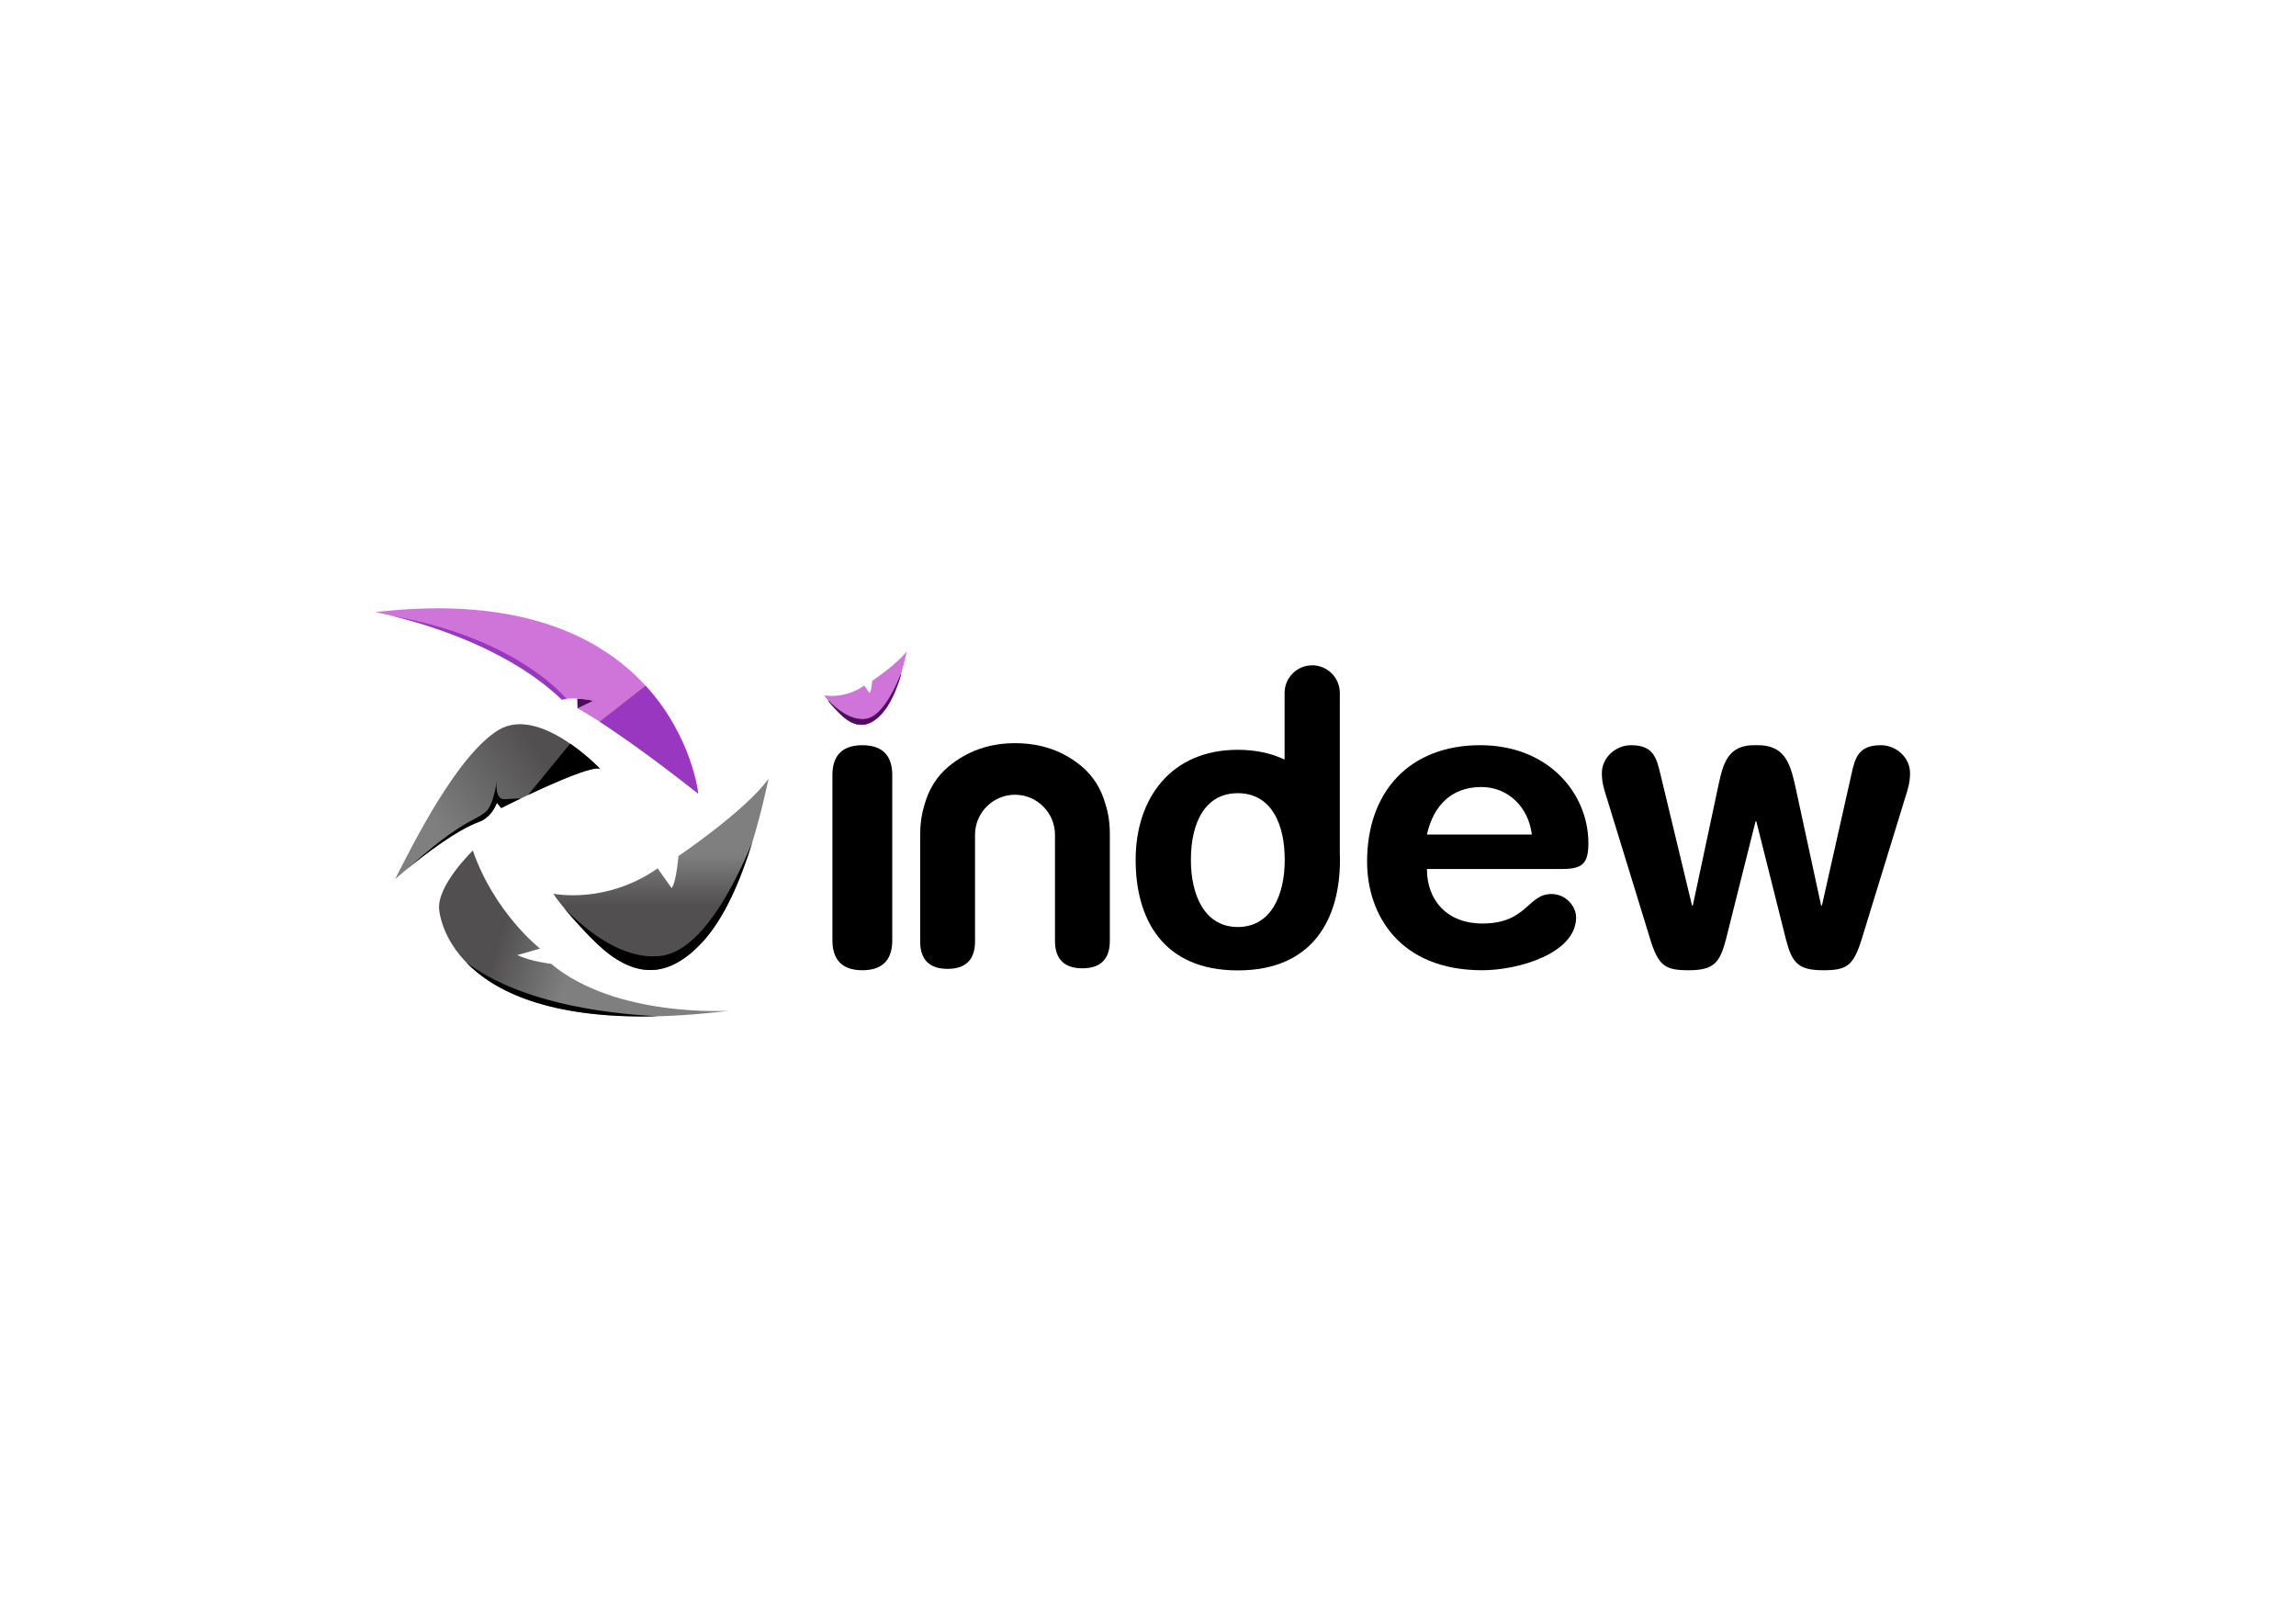 <?xml version="1.0" encoding="UTF-8"?>
<!DOCTYPE svg PUBLIC "-//W3C//DTD SVG 1.1//EN" "http://www.w3.org/Graphics/SVG/1.1/DTD/svg11.dtd">
<!-- Creator: CorelDRAW 2021 (64-Bit) -->
<svg xmlns="http://www.w3.org/2000/svg" xml:space="preserve" width="297mm" height="210mm" version="1.1" style="shape-rendering:geometricPrecision; text-rendering:geometricPrecision; image-rendering:optimizeQuality; fill-rule:evenodd; clip-rule:evenodd"
viewBox="0 0 29700 21000"
 xmlns:xlink="http://www.w3.org/1999/xlink"
 xmlns:xodm="http://www.corel.com/coreldraw/odm/2003">
 <defs>
  <style type="text/css">
   <![CDATA[
    .str0 {stroke:#510962;stroke-width:7.62;stroke-miterlimit:22.926}
    .fil2 {fill:black}
    .fil6 {fill:black}
    .fil1 {fill:#510962}
    .fil4 {fill:#9937C0}
    .fil0 {fill:#CF74D8}
    .fil3 {fill:black;fill-rule:nonzero}
    .fil5 {fill:url(#id0)}
    .fil7 {fill:url(#id1)}
    .fil8 {fill:url(#id2)}
   ]]>
  </style>
  <linearGradient id="id0" gradientUnits="userSpaceOnUse" x1="6937.24" y1="9648.56" x2="5610.67" y2="10636.63">
   <stop offset="0" style="stop-opacity:1; stop-color:#514F4F"/>
   <stop offset="1" style="stop-opacity:1; stop-color:#7F7F7F"/>
  </linearGradient>
  <linearGradient id="id1" gradientUnits="userSpaceOnUse" xlink:href="#id0" x1="8962.34" y1="11710.95" x2="8962.38" y2="11057.57">
  </linearGradient>
  <linearGradient id="id2" gradientUnits="userSpaceOnUse" xlink:href="#id0" x1="6379.17" y1="12374.91" x2="7321.49" y2="12676.82">
  </linearGradient>
 </defs>
 <g id="Layer_x0020_1">
  <g id="_1769497168576">
   <path class="fil0" d="M10661.64 8992.93c0,0 260.42,54.05 517.55,-126.11l68.87 97.45c0,0 19.81,-6.2 34.68,-158.53 0,0 334.34,-225.98 447.35,-384.2 -54,252.43 -152.4,620.75 -328.91,811.59 -171.6,185.53 -339.73,180.59 -520.83,9.99 -82.07,-77.31 -199.04,-214.21 -218.71,-250.19z"/>
   <path class="fil1 str0" d="M11649.9 8735.47c-57.61,187.43 -137.71,377.64 -248.72,497.66 -171.6,185.53 -339.73,180.59 -520.83,9.99 -52.64,-49.59 -119.64,-123.7 -166.12,-179.96 115.33,118.34 296.33,261.27 481.97,238.17 197.13,-24.52 360.72,-339.71 453.7,-565.86z"/>
   <path class="fil2" d="M15404.85 11121.45c0,-493.72 190.87,-862.71 606.9,-862.71 392.52,0 584.61,328.51 605.05,780.34l0 32.43c0,11.99 0.61,23.85 1.78,35.55 0.03,4.79 0.08,9.57 0.08,14.39 0,462.53 -181.1,867.89 -606.91,867.89 -425.81,0 -606.9,-405.36 -606.9,-867.89zm1569.24 -2516.89l0 0c196.52,0 357.29,160.78 357.29,357.3l0 2073.95c1.2,28.32 1.86,56.85 1.86,85.64 0,758.76 -347.5,1429.18 -1321.49,1429.18 -973.99,0 -1321.49,-670.42 -1321.49,-1429.18 0,-800.35 460.07,-1423.99 1321.49,-1423.99 230.91,0 432.95,44.86 605.05,125.88l0 -861.48c0,-196.52 160.77,-357.3 357.29,-357.3z"/>
   <path class="fil3" d="M13646.73 10929.48l0 243.18 0 996.1c0,189.53 77.76,354.77 354.77,354.77 277.01,0 354.78,-165.24 354.78,-354.77l0 -1380.22c0,-146.5 -19.42,-271.96 -53.86,-379 -56.52,-204.85 -158.77,-369.75 -306.93,-494.85 -239.12,-201.76 -527.92,-303 -864.99,-303 -331.29,0 -618.66,101.24 -861.38,303 -153.93,128.43 -259.16,298.82 -315.57,511.32 -32.41,105.38 -50.58,227.93 -50.58,369.77l0 1380.21c0,189.54 77.76,354.77 354.78,354.77 277.01,0 354.77,-165.23 354.77,-354.77l0 -1003.33 0 -235.95 0 -140.89c0,-284.4 232.69,-517.1 517.1,-517.1l0.01 0c284.4,0 517.1,232.7 517.1,517.1l0 133.66z"/>
   <path class="fil3" d="M21340.99 12129.73c111.33,365.8 196.16,418.82 503.65,418.82 323.39,0 402.92,-95.43 482.44,-402.92l381.71 -1521.54 10.6 0 381.72 1521.54c79.52,307.49 159.04,402.92 482.44,402.92 307.49,0 392.31,-53.02 503.64,-418.82l567.27 -1844.94c26.51,-84.83 53.02,-169.65 53.02,-286.29 0,-201.45 -180.26,-360.5 -376.41,-360.5 -286.29,0 -334,153.74 -381.72,376.41l-381.71 1696.5 -10.6 0 -334 -1542.76c-68.92,-307.49 -143.14,-540.75 -508.95,-530.15 -360.5,-10.6 -424.12,227.97 -487.74,530.15l-328.7 1542.76 -10.6 0 -408.22 -1696.5c-53.01,-222.67 -95.43,-376.41 -381.71,-376.41 -196.16,0 -376.41,159.05 -376.41,360.5 0,116.64 26.51,201.46 53.02,286.29l567.26 1844.94z"/>
   <path class="fil3" d="M20207.4 11239.07c259.78,0 339.3,-68.92 339.3,-334 0,-636.19 -508.95,-1267.07 -1399.61,-1267.07 -917.16,0 -1463.22,604.38 -1463.22,1505.64 0,673.3 408.22,1404.91 1489.73,1404.91 466.54,0 1214.06,-217.36 1214.06,-683.9 0,-143.14 -132.54,-302.19 -318.1,-302.19 -312.79,0 -312.79,381.71 -895.96,381.71 -450.63,0 -715.71,-296.88 -715.71,-705.1l1749.51 0zm-1749.51 -445.33c84.83,-376.41 318.1,-614.98 705.11,-614.98 344.6,0 609.68,259.77 652.09,614.98l-1357.2 0z"/>
   <path class="fil3" d="M10767.89 12161.54c0,206.76 84.83,387.01 387.02,387.01 302.18,0 387.01,-180.25 387.01,-387.01l0 -2136.53c0,-206.76 -84.83,-387.01 -387.01,-387.01 -302.19,0 -387.02,180.25 -387.02,387.01l0 2136.53z"/>
   <g>
    <path class="fil0" d="M9031.98 10264.6c0,0 -299.83,-2801.31 -4180.53,-2347.27 0,0 1515.78,266.12 2417.12,1132.28 0,0 121.29,-44.96 406.94,13.85l-204.45 98.02c0,0 452.55,230.31 1560.92,1103.12z"/>
    <path class="fil4" d="M5077.85 7966.47c456.51,110.4 1502.62,421.9 2190.72,1083.14 0,0 18.8,-6.96 59.01,-11.82 -149.88,-170.69 -794.54,-808.88 -2249.73,-1071.32z"/>
    <path class="fil4" d="M9031.98 10264.6c0,0 -79.2,-738.28 -681.18,-1395.4l-594.3 464.58c245.7,158.87 659.15,445.48 1275.48,930.82z"/>
    <path class="fil1" d="M7467.17 9036.51l3.89 124.97 204.45 -98.02c-80.41,-16.55 -149.94,-24.33 -208.34,-26.95z"/>
    <path class="fil5" d="M7761.46 9942.26c0,0 -783.98,-826.59 -1316.56,-498.51 -532.59,328.08 -1099.27,1465.7 -1333.61,1925.85 0,0 659.15,-582.09 1082.19,-738.98 0,0 152.39,-39.65 234.58,-247.2l55.42 67.8c0,0 1108.55,-562.8 1277.98,-508.96z"/>
    <path class="fil6" d="M7761.46 9942.26c0,0 -160.66,-169.38 -385.9,-324.35l-543.77 663.46c340.39,-160.85 822.58,-373.14 929.67,-339.11z"/>
    <path class="fil2" d="M5279.82 11227.57c223.67,-182.77 623.99,-489.52 913.66,-596.95 0,0 152.39,-39.65 234.58,-247.2l55.42 67.8 0.08 -0.04 0.23 -0.12 0.38 -0.19 0.12 -0.06 0.41 -0.21 0.68 -0.34 0.83 -0.42 0.46 -0.24 0.51 -0.25 1.12 -0.57 1.26 -0.63 1.02 -0.52 0.38 -0.19 1.54 -0.78 1.68 -0.84 1.8 -0.91 0.02 -0.01 1.96 -0.98 2.08 -1.06 2.22 -1.12 0.54 -0.27 1.82 -0.91 2.48 -1.24 2.62 -1.31 1.31 -0.66 1.43 -0.72 2.87 -1.43 3 -1.51 2.26 -1.13 0.86 -0.43 3.24 -1.62 3.36 -1.67 3.4 -1.7 0.08 -0.04 3.61 -1.8 3.71 -1.85 3.84 -1.91 0.87 -0.43 3.07 -1.53 4.07 -2.02 4.17 -2.07 2 -0.99 2.28 -1.14 4.39 -2.17 4.5 -2.23 3.29 -1.63 1.31 -0.65 4.71 -2.33 4.82 -2.38 4.73 -2.33 0.18 -0.09 5.02 -2.47 5.11 -2.52 5.21 -2.57 1.12 -0.55 4.19 -2.06 5.4 -2.65 5.5 -2.7 2.56 -1.25 3.03 -1.49 5.68 -2.79 5.77 -2.82 4.13 -2.02 1.73 -0.84 5.95 -2.91 6.03 -2.94 5.83 -2.84 0.28 -0.14 6.2 -3.02 6.28 -3.05 6.36 -3.09 1.29 -0.63 5.14 -2.5 6.52 -3.16 6.59 -3.19 2.99 -1.45 3.68 -1.77 6.73 -3.25 6.81 -3.29 4.8 -2.32 2.09 -1 6.95 -3.35 7.01 -3.37c-54.12,2.3 -136.99,6.06 -213.24,10.48 -127.14,7.37 -101.33,-222.94 -101.33,-222.94 -36.66,233.42 -90.59,341.62 -138.47,384.07 -39.98,35.47 -99.24,69.3 -147.77,94.31 -316.59,163.3 -591.66,400.02 -858.43,636.1z"/>
    <path class="fil7" d="M7158.57 11559.16c0,0 678.37,140.8 1348.22,-328.52l179.39 253.85c0,0 51.62,-16.14 90.34,-412.96 0,0 870.96,-588.68 1165.36,-1000.84 -140.67,657.58 -396.99,1617.06 -856.83,2114.2 -447.01,483.29 -884.99,470.44 -1356.75,26.01 -213.8,-201.38 -518.51,-558 -569.73,-651.74z"/>
    <path class="fil2" d="M9732.97 10888.48c-150.06,488.27 -358.73,983.77 -647.92,1296.41 -447.01,483.29 -884.99,470.44 -1356.75,26.01 -137.14,-129.18 -311.68,-322.22 -432.74,-468.79 300.43,308.29 771.93,680.61 1255.52,620.45 513.54,-63.9 939.7,-884.97 1181.89,-1474.08z"/>
    <path class="fil8" d="M6116.35 11000.81c0,0 -463.99,447.01 -435.69,758.21 28.29,311.2 435.69,1725.77 3751.44,1312.72 0,0 -1457.04,97.45 -2303.34,-606.15 0,0 -260.78,-29.52 -437.91,-113.17l295.22 -83.65c0,0 -589.3,-459.21 -869.72,-1267.96z"/>
    <path class="fil2" d="M6030.2 12445.76c358.18,371.4 1071.55,734.74 2478.41,698.09 -765.3,-39.19 -1802.92,-193.27 -2478.41,-698.09z"/>
   </g>
  </g>
 </g>
</svg>
